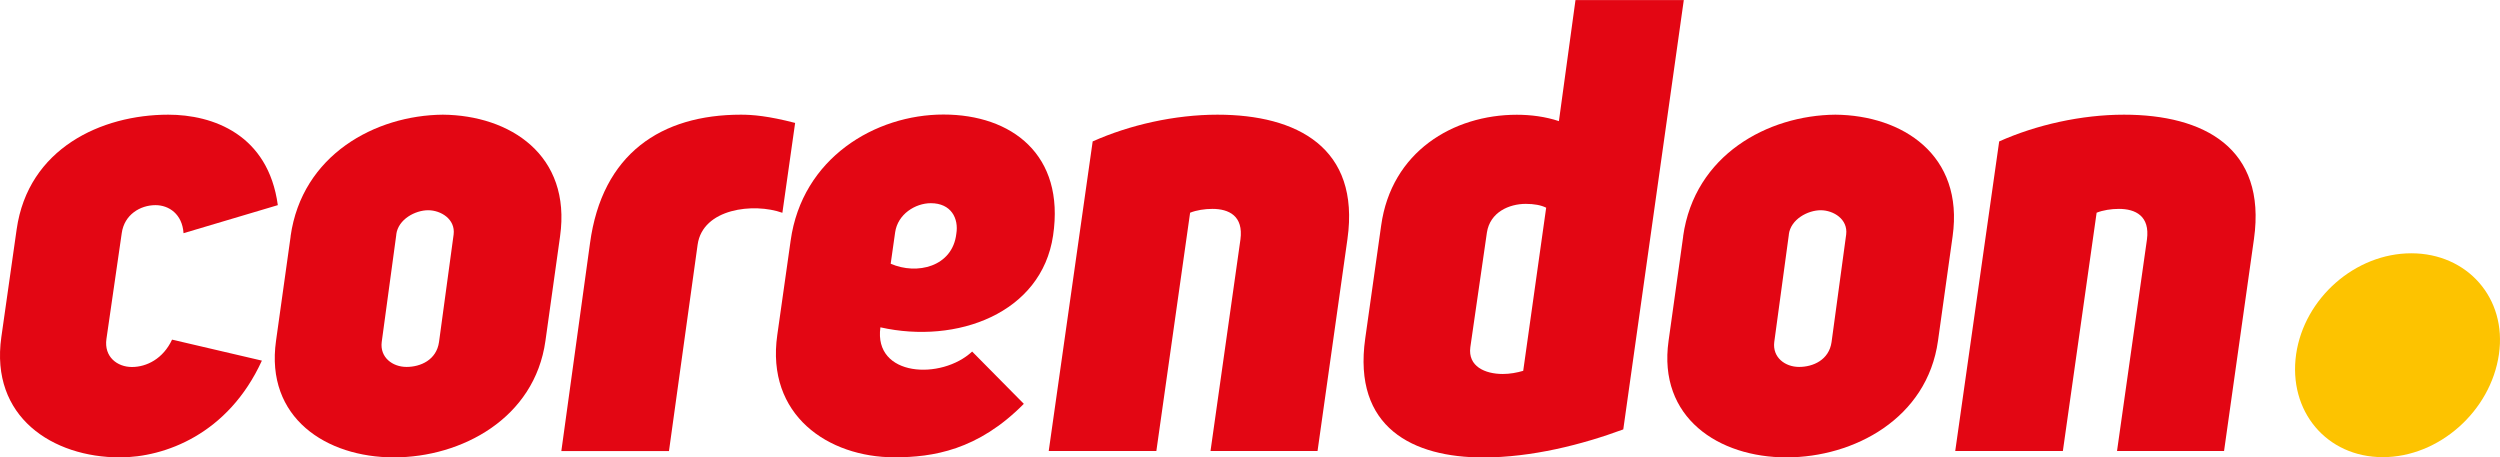 <?xml version="1.0" encoding="UTF-8"?> <svg xmlns="http://www.w3.org/2000/svg" id="Laag_3" data-name="Laag 3" viewBox="0 0 333.31 60.98"><defs><style> .cls-1 { fill: #e30613; } .cls-2 { fill: #fdc300; } </style></defs><g><path class="cls-1" d="M34.92,48.07c-4.5,9.85-12.99,12.91-18.94,12.91C7.06,60.98-1.35,55.63.18,44.93l2.04-14.35c1.53-10.79,11.3-15.29,20.21-15.29,5.95,0,13.33,2.63,14.61,12.06l-12.57,3.74c-.17-2.55-1.95-3.74-3.74-3.74-2.04,0-4.16,1.27-4.5,3.74l-2.04,14.1c-.34,2.38,1.44,3.74,3.4,3.74s4.16-1.1,5.35-3.65l11.98,2.8Z"></path><path class="cls-1" d="M38.74,31.51c1.53-10.87,11.3-16.14,20.3-16.22,8.92.08,17.16,5.35,15.63,16.22l-1.95,13.93c-1.44,10.36-11.21,15.54-20.21,15.54s-17.16-5.27-15.71-15.54l1.95-13.93ZM52.84,31.26l-1.95,14.35c-.25,2.04,1.44,3.31,3.31,3.31s3.99-.93,4.33-3.31l1.95-14.35c.25-2.04-1.7-3.23-3.4-3.23s-3.99,1.19-4.25,3.23Z"></path><path class="cls-1" d="M106.01,16.39l-1.7,11.98c-3.82-1.36-10.62-.59-11.3,4.25l-3.82,27.52h-14.35l3.82-27.69c1.61-11.98,9.51-17.16,20.13-17.16,1.53,0,3.65.17,7.22,1.1Z"></path><path class="cls-1" d="M129.62,46.88l6.88,6.96c-6.12,6.2-12.15,7.13-17.24,7.13-8.83,0-17.16-5.61-15.63-16.31l1.78-12.57c1.53-11.04,11.3-16.82,20.38-16.82s16.22,5.35,14.61,16.14c-1.53,10.36-12.83,14.52-23.02,12.23-.93,6.62,8.15,7.05,12.23,3.23ZM118.75,35.16c3.48,1.53,8.24.42,8.75-3.99.34-2.04-.68-4.08-3.4-4.08-2.04,0-4.42,1.44-4.76,3.91l-.59,4.16Z"></path><path class="cls-1" d="M145.67,18.86c4.93-2.21,10.96-3.57,16.65-3.57,10.62,0,19.03,4.42,17.33,16.56l-3.99,28.28h-14.27l3.99-28.2c.42-3.14-1.53-4.08-3.74-4.08-1.02,0-2.12.17-2.97.51l-4.5,31.77h-14.35l5.86-41.28Z"></path><path class="cls-1" d="M216.42,57.25c-5.52,2.04-12.23,3.74-18.69,3.74-9.26,0-17.41-3.91-15.71-15.88l2.12-15.03c1.36-9.85,9.6-14.78,18.09-14.78,1.87,0,3.82.25,5.61.85l2.21-16.14h14.44l-8.07,57.25ZM206.14,27.69c-.68-.34-1.61-.51-2.72-.51-2.21,0-4.76,1.1-5.18,3.82l-2.21,15.29c-.34,2.55,1.95,3.57,4.33,3.57.93,0,1.87-.17,2.72-.42l3.06-21.74Z"></path><path class="cls-1" d="M224.4,31.51c1.53-10.87,11.3-16.14,20.3-16.22,8.92.08,17.16,5.35,15.63,16.22l-1.95,13.93c-1.44,10.36-11.21,15.54-20.21,15.54s-17.16-5.27-15.71-15.54l1.95-13.93ZM238.5,31.26l-1.95,14.35c-.25,2.04,1.44,3.31,3.31,3.31s3.99-.93,4.33-3.31l1.95-14.35c.25-2.04-1.7-3.23-3.4-3.23s-3.99,1.19-4.25,3.23Z"></path><path class="cls-1" d="M266.53,18.86c4.93-2.21,10.96-3.57,16.65-3.57,10.62,0,19.03,4.42,17.33,16.56l-3.99,28.28h-14.27l3.99-28.2c.42-3.14-1.53-4.08-3.74-4.08-1.02,0-2.12.17-2.97.51l-4.5,31.77h-14.35l5.86-41.28Z"></path></g><path class="cls-2" d="M321.48,33.77c7.47,0,12.77,5.98,11.69,13.45-1.09,7.61-8.02,13.73-15.49,13.73s-12.64-6.12-11.55-13.73c1.09-7.47,7.88-13.45,15.36-13.45Z"></path></svg> 